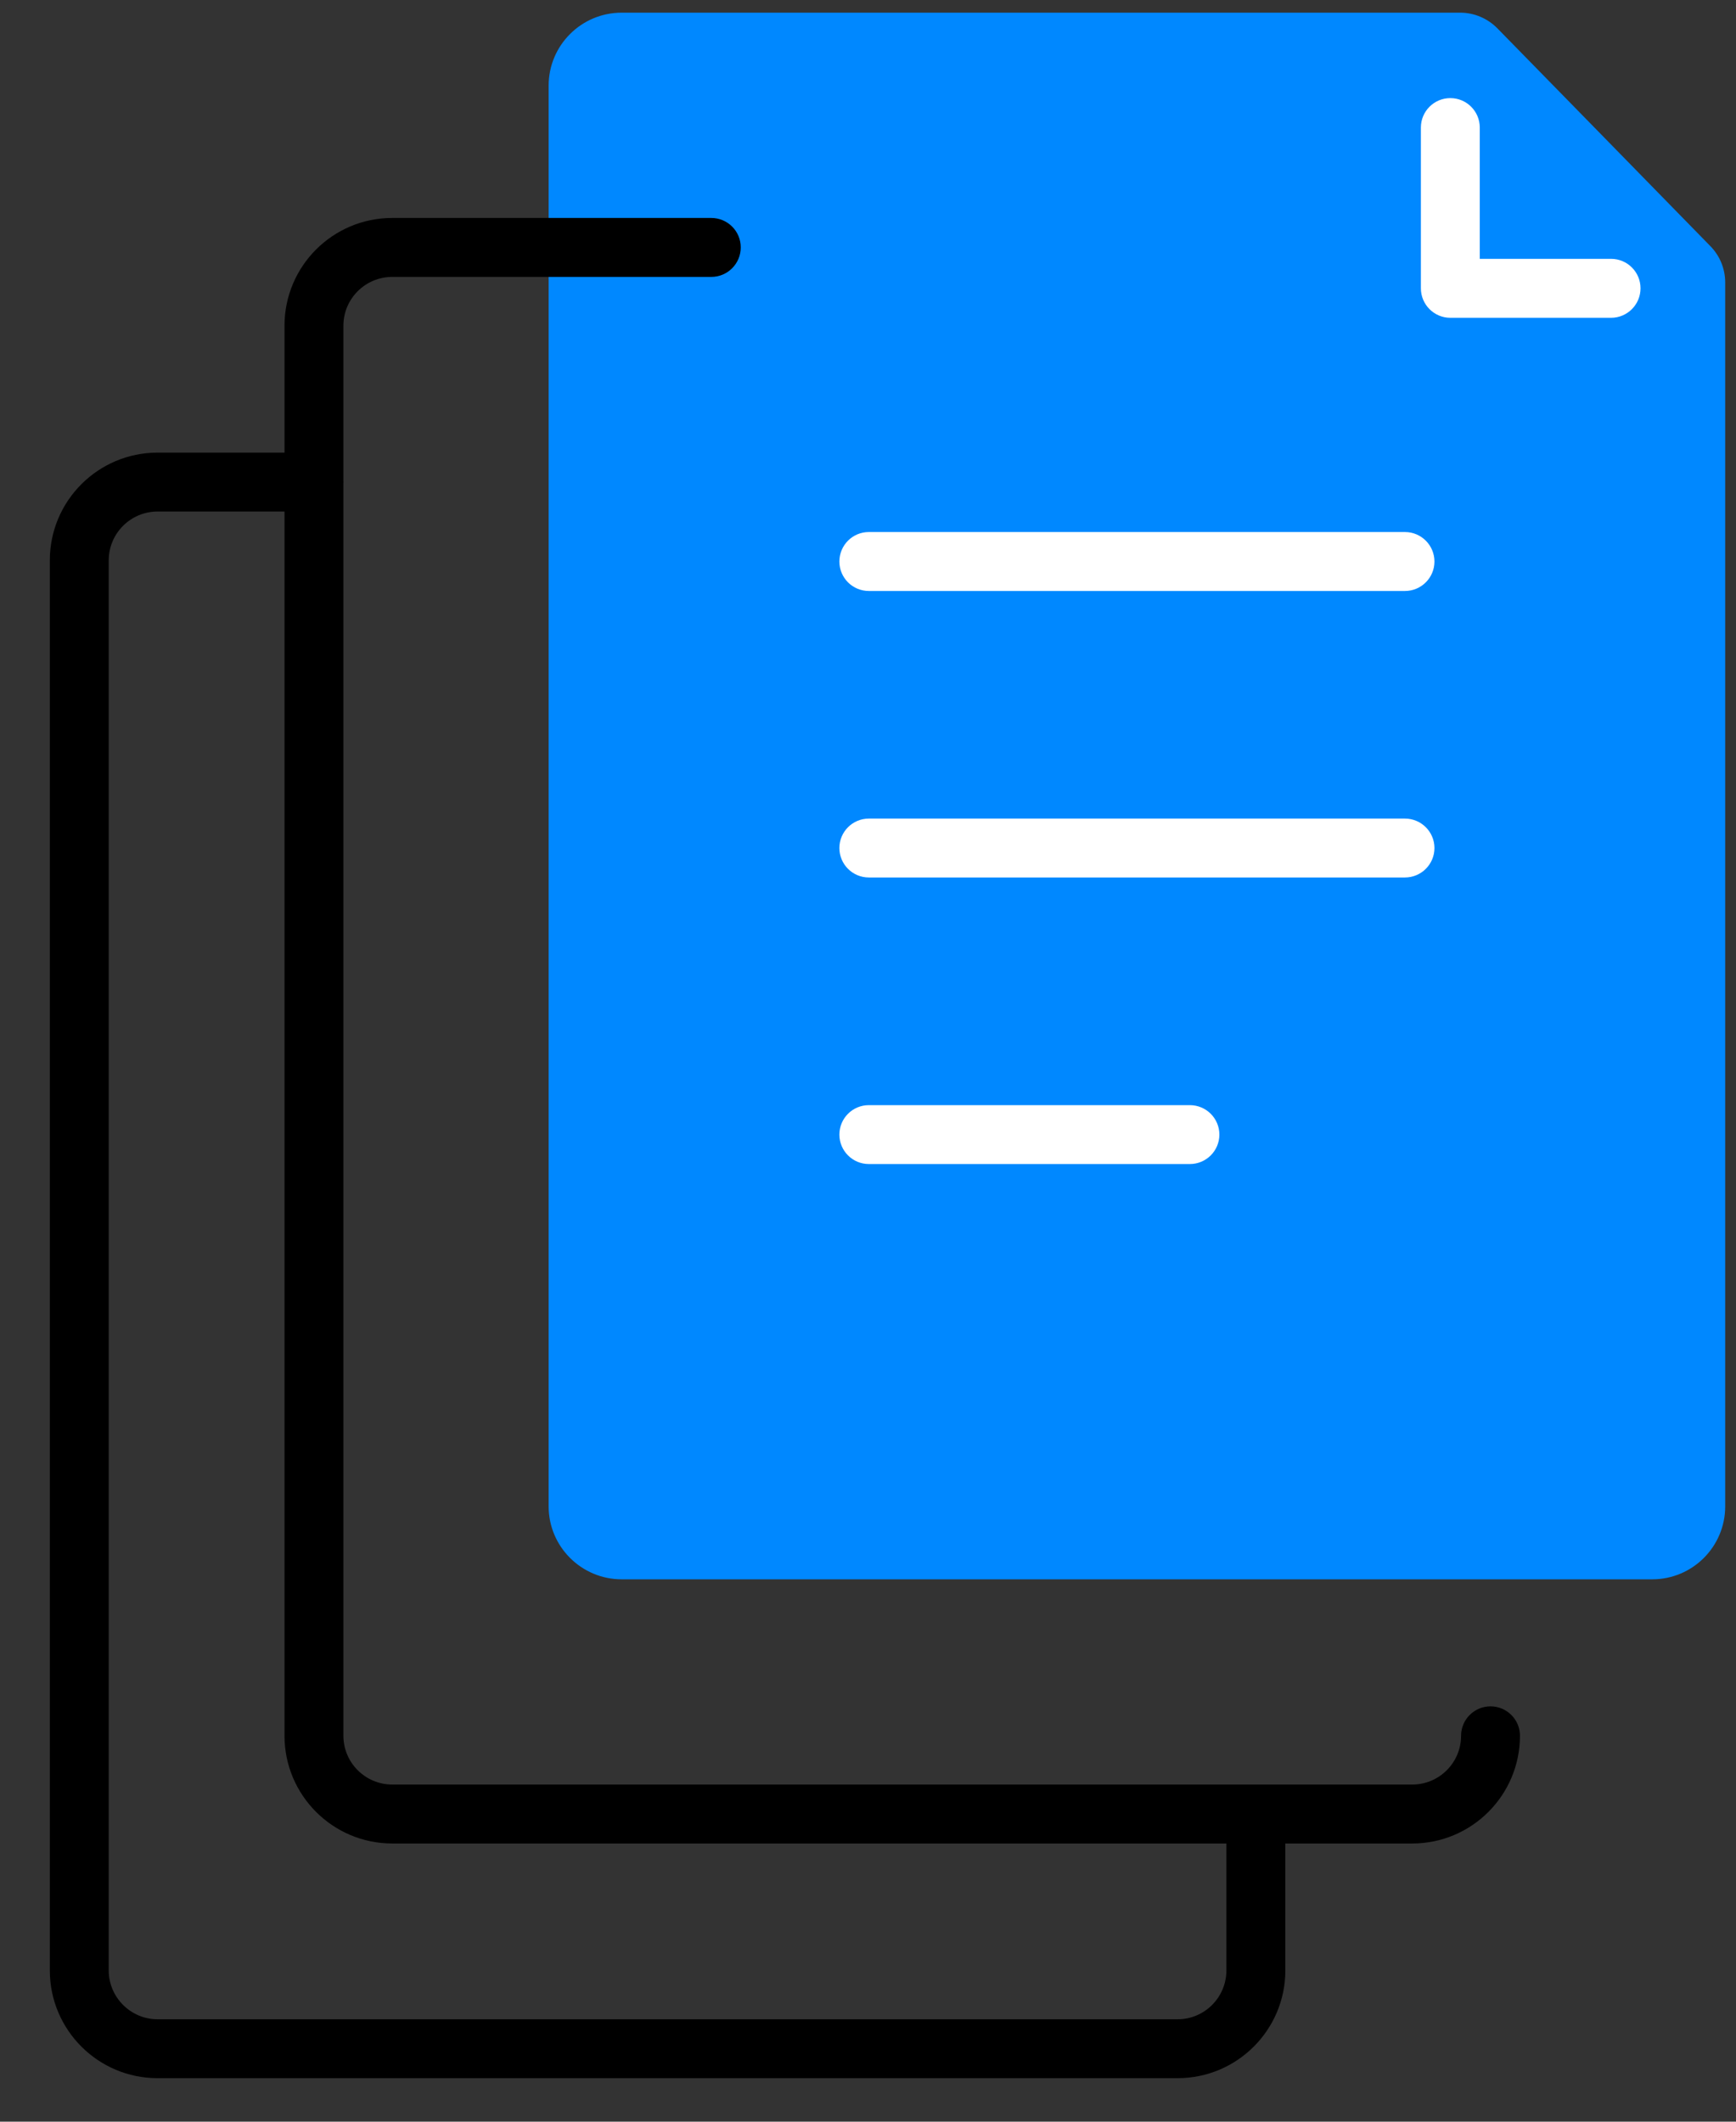 <svg width="27" height="33" viewBox="0 0 27 33" fill="none" xmlns="http://www.w3.org/2000/svg">
<rect x="0" y="0" width="27" height="33" fill="#333333" stroke="none"/>
<g id="outline">
<path id="blue" fill-rule="evenodd" clip-rule="evenodd" d="M26.832 23.43V4.394C26.832 4.182 26.75 3.98 26.602 3.829C25.93 3.14 23.97 1.137 23.287 0.439C23.135 0.285 22.927 0.197 22.71 0.197C20.627 0.197 9.669 0.197 9.669 0.197C9.042 0.197 8.533 0.705 8.533 1.331V23.43C8.533 24.055 9.042 24.564 9.669 24.564H25.698C26.325 24.564 26.832 24.055 26.832 23.43Z" fill="#0088FF"/>
<path id="white" fill-rule="evenodd" clip-rule="evenodd" d="M23.015 1.984C23.015 1.731 22.81 1.526 22.557 1.526C22.304 1.526 22.099 1.731 22.099 1.984V4.484C22.099 4.737 22.304 4.943 22.557 4.943H25.057C25.31 4.943 25.515 4.737 25.515 4.484C25.515 4.231 25.31 4.026 25.057 4.026H23.015V1.984ZM13.055 8.734C13.055 8.48 13.26 8.275 13.513 8.275H21.851C22.104 8.275 22.31 8.48 22.31 8.734C22.31 8.987 22.104 9.192 21.851 9.192H13.513C13.26 9.192 13.055 8.987 13.055 8.734ZM13.513 12.732C13.26 12.732 13.055 12.937 13.055 13.19C13.055 13.443 13.26 13.648 13.513 13.648H21.851C22.104 13.648 22.31 13.443 22.31 13.19C22.31 12.937 22.104 12.732 21.851 12.732H13.513ZM13.513 17.189C13.26 17.189 13.055 17.394 13.055 17.647C13.055 17.9 13.26 18.105 13.513 18.105H18.506C18.759 18.105 18.965 17.9 18.965 17.647C18.965 17.394 18.759 17.189 18.506 17.189H13.513Z" fill="white"/>
<path id="black" fill-rule="evenodd" clip-rule="evenodd" d="M6.1 3.39C5.176 3.39 4.425 4.14 4.425 5.065V7.04H2.45C1.527 7.04 0.775 7.79 0.775 8.715V30.648C0.775 31.572 1.526 32.323 2.45 32.323H18.316C19.241 32.323 19.991 31.571 19.991 30.648V28.673H21.965C22.89 28.673 23.64 27.921 23.64 26.998C23.64 26.745 23.435 26.54 23.182 26.54C22.929 26.54 22.724 26.745 22.724 26.998C22.724 27.416 22.384 27.756 21.965 27.756H19.545C19.541 27.756 19.536 27.756 19.532 27.756C19.528 27.756 19.524 27.756 19.52 27.756H6.1C5.682 27.756 5.341 27.416 5.341 26.998V7.511C5.341 7.507 5.342 7.502 5.342 7.498C5.342 7.494 5.341 7.49 5.341 7.485V5.065C5.341 4.647 5.682 4.307 6.1 4.307H11.063C11.316 4.307 11.521 4.101 11.521 3.848C11.521 3.595 11.316 3.39 11.063 3.39H6.1ZM4.425 7.956H2.45C2.032 7.956 1.691 8.297 1.691 8.715V30.648C1.691 31.065 2.033 31.407 2.45 31.407H18.316C18.734 31.407 19.074 31.066 19.074 30.648V28.673H6.1C5.176 28.673 4.425 27.922 4.425 26.998V7.956Z" fill="black"/>
</g>
</svg>
